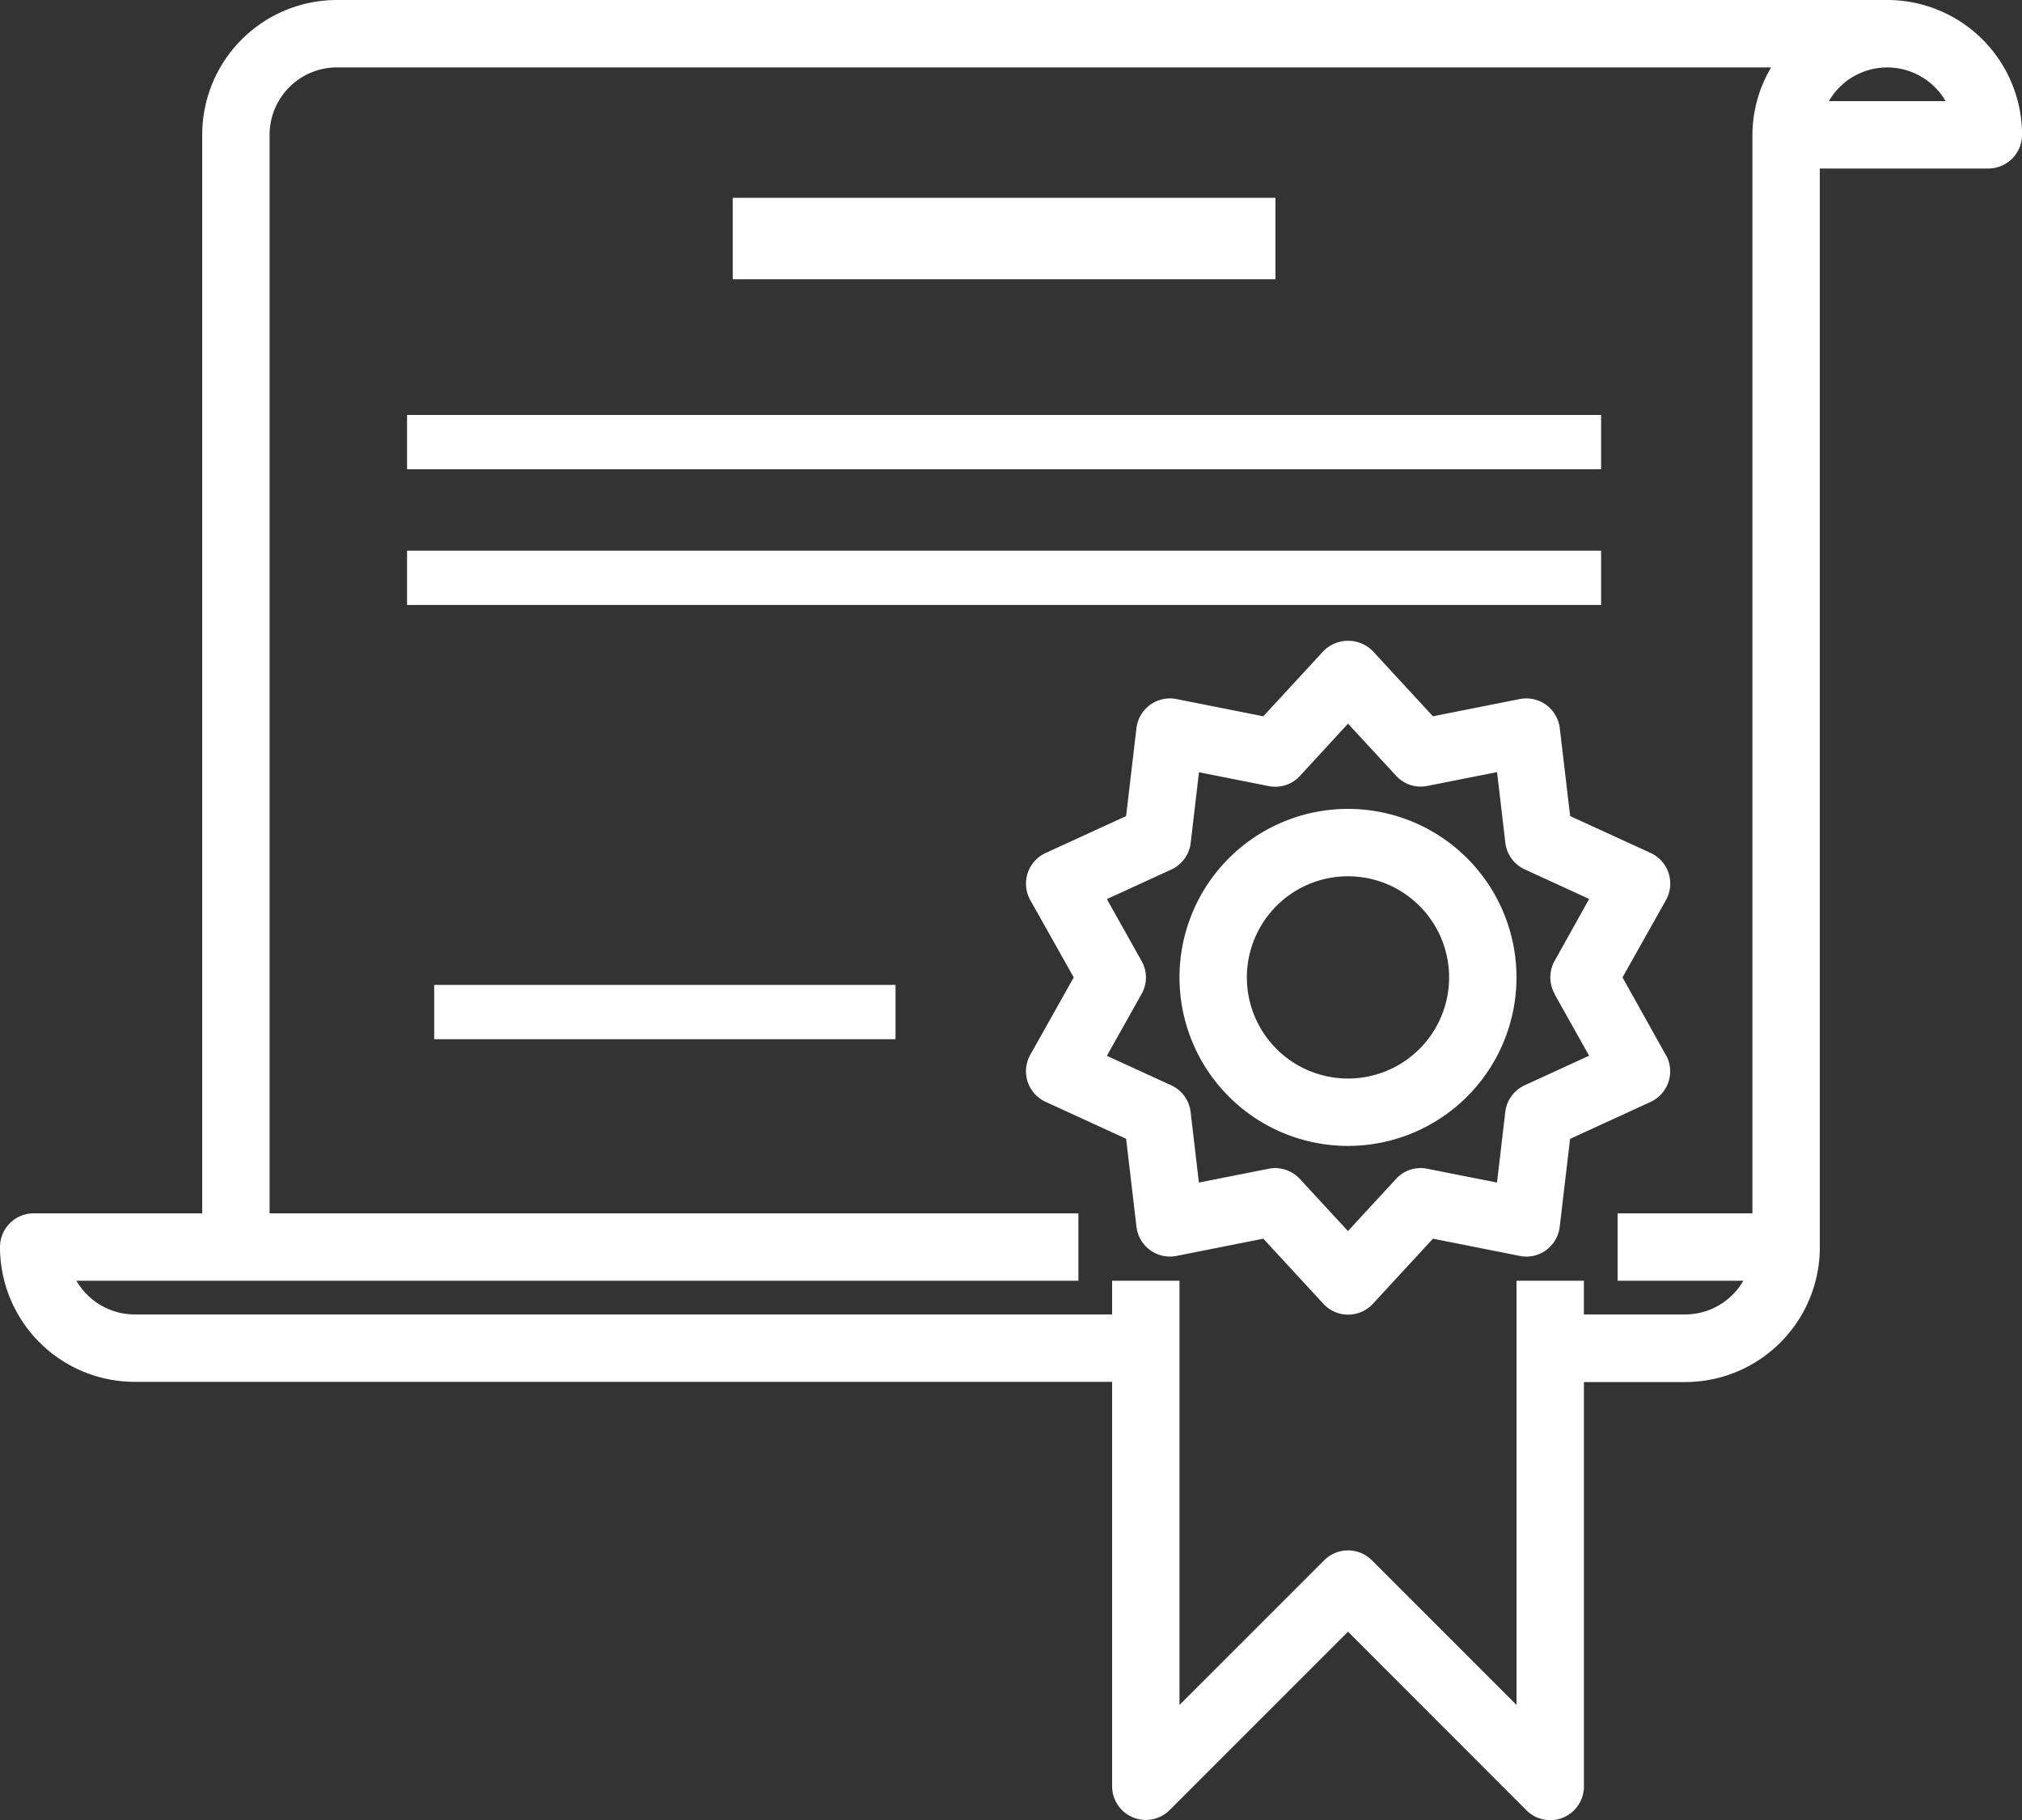 <svg xmlns="http://www.w3.org/2000/svg" width="74.51" height="67.059" viewBox="0 0 74.51 67.059">
  <rect x="0" y="0" width="74.51" height="67.059" fill="#333333" stroke="none"/>
  <g id="certificado" transform="translate(0 -24)">
    <g id="Grupo_124" data-name="Grupo 124" transform="translate(0 24)">
      <g id="Grupo_123" data-name="Grupo 123">
        <path id="Caminho_82" data-name="Caminho 82" d="M69.543,24H12.418a4.967,4.967,0,0,0-4.967,4.967V68.706H1.242A1.242,1.242,0,0,0,0,69.948a4.967,4.967,0,0,0,4.967,4.967H40.981v14.9a1.242,1.242,0,0,0,2.12.878l6.573-6.573L56.247,90.7a1.242,1.242,0,0,0,.878.364,1.226,1.226,0,0,0,.476-.094,1.242,1.242,0,0,0,.766-1.147v-14.9h3.726a4.967,4.967,0,0,0,4.967-4.967V30.209h6.209a1.242,1.242,0,0,0,1.242-1.242A4.967,4.967,0,0,0,69.543,24Zm-4.967,4.967V68.706H59.608V71.19h4.633a2.484,2.484,0,0,1-2.15,1.242H58.366V71.19H55.883V86.82l-5.331-5.331a1.242,1.242,0,0,0-1.756,0L43.464,86.82V71.19H40.981v1.242H4.967a2.484,2.484,0,0,1-2.15-1.242H39.739V68.706H9.935V28.967a2.484,2.484,0,0,1,2.484-2.484H65.266A4.917,4.917,0,0,0,64.576,28.967Zm2.818-1.242a2.484,2.484,0,0,1,4.3,0Z" transform="translate(0 -24)" fill="#fff"/>
      </g>
    </g>
    <g id="Grupo_126" data-name="Grupo 126" transform="translate(37.8 47.612)">
      <g id="Grupo_125" data-name="Grupo 125">
        <path id="Caminho_83" data-name="Caminho 83" d="M267.092,191.36l-1.591-2.85,1.6-2.848a1.242,1.242,0,0,0-.473-1.691c-.03-.017-.061-.033-.092-.047l-2.964-1.357-.383-3.241a1.242,1.242,0,0,0-1.38-1.087q-.048.006-.094.015l-3.2.635-2.214-2.4a1.279,1.279,0,0,0-1.809-.014l-.014.014-2.214,2.4-3.2-.635a1.242,1.242,0,0,0-1.459.977q-.009.047-.015.094l-.382,3.241-2.964,1.36a1.242,1.242,0,0,0-.612,1.646q.022.047.047.093l1.6,2.845-1.6,2.848a1.242,1.242,0,0,0,.473,1.691c.03.017.061.033.093.047l2.964,1.36.382,3.244a1.242,1.242,0,0,0,1.38,1.087q.048-.006.094-.015l3.2-.635,2.214,2.4a1.242,1.242,0,0,0,1.755.068q.035-.033.068-.068l2.214-2.4,3.2.635a1.224,1.224,0,0,0,.971-.214,1.242,1.242,0,0,0,.5-.858l.382-3.241,2.964-1.36a1.242,1.242,0,0,0,.612-1.646C267.125,191.421,267.109,191.39,267.092,191.36Zm-4.1-2.244,1.278,2.28-2.374,1.089a1.242,1.242,0,0,0-.715.984l-.305,2.6-2.567-.508a1.224,1.224,0,0,0-1.152.373l-1.773,1.922-1.773-1.92a1.242,1.242,0,0,0-.912-.4,1.123,1.123,0,0,0-.241.025l-2.567.508-.305-2.6a1.242,1.242,0,0,0-.715-.984L246.5,191.4l1.278-2.28a1.218,1.218,0,0,0,0-1.215v0l-1.278-2.28,2.374-1.089a1.242,1.242,0,0,0,.715-.984l.305-2.6,2.567.508a1.229,1.229,0,0,0,1.152-.373l1.773-1.926,1.773,1.92a1.223,1.223,0,0,0,1.152.373l2.567-.508.305,2.6a1.242,1.242,0,0,0,.715.984l2.374,1.089L263,187.9A1.242,1.242,0,0,0,263,189.116Z" transform="translate(-243.512 -176.109)" fill="#fff"/>
      </g>
    </g>
    <g id="Grupo_128" data-name="Grupo 128" transform="translate(43.464 53.804)">
      <g id="Grupo_127" data-name="Grupo 127">
        <path id="Caminho_84" data-name="Caminho 84" d="M286.209,216a6.209,6.209,0,1,0,6.209,6.209A6.209,6.209,0,0,0,286.209,216Zm0,9.935a3.726,3.726,0,1,1,3.726-3.726A3.725,3.725,0,0,1,286.209,225.935Z" transform="translate(-280 -216)" fill="#fff"/>
      </g>
    </g>
    <g id="Grupo_130" data-name="Grupo 130" transform="translate(26.892 31.57)">
      <g id="Grupo_129" data-name="Grupo 129" transform="translate(0 0)">
        <rect id="Retângulo_94" data-name="Retângulo 94" width="20" height="3" transform="translate(0.108 -0.281)" fill="#fff"/>
      </g>
    </g>
    <g id="Grupo_132" data-name="Grupo 132" transform="translate(14.668 38.905)">
      <g id="Grupo_131" data-name="Grupo 131" transform="translate(0 0)">
        <rect id="Retângulo_95" data-name="Retângulo 95" width="44" height="2" transform="translate(0.332 0.385)" fill="#fff"/>
      </g>
    </g>
    <g id="Grupo_134" data-name="Grupo 134" transform="translate(14.668 43.794)">
      <g id="Grupo_133" data-name="Grupo 133" transform="translate(0 0)">
        <rect id="Retângulo_96" data-name="Retângulo 96" width="44" height="2" transform="translate(0.332 0.496)" fill="#fff"/>
      </g>
    </g>
    <g id="Grupo_136" data-name="Grupo 136" transform="translate(16.298 60.093)">
      <g id="Grupo_135" data-name="Grupo 135" transform="translate(0 0)">
        <rect id="Retângulo_97" data-name="Retângulo 97" width="17" height="2" transform="translate(-0.298 0.197)" fill="#fff"/>
      </g>
    </g>
  </g>
</svg>
